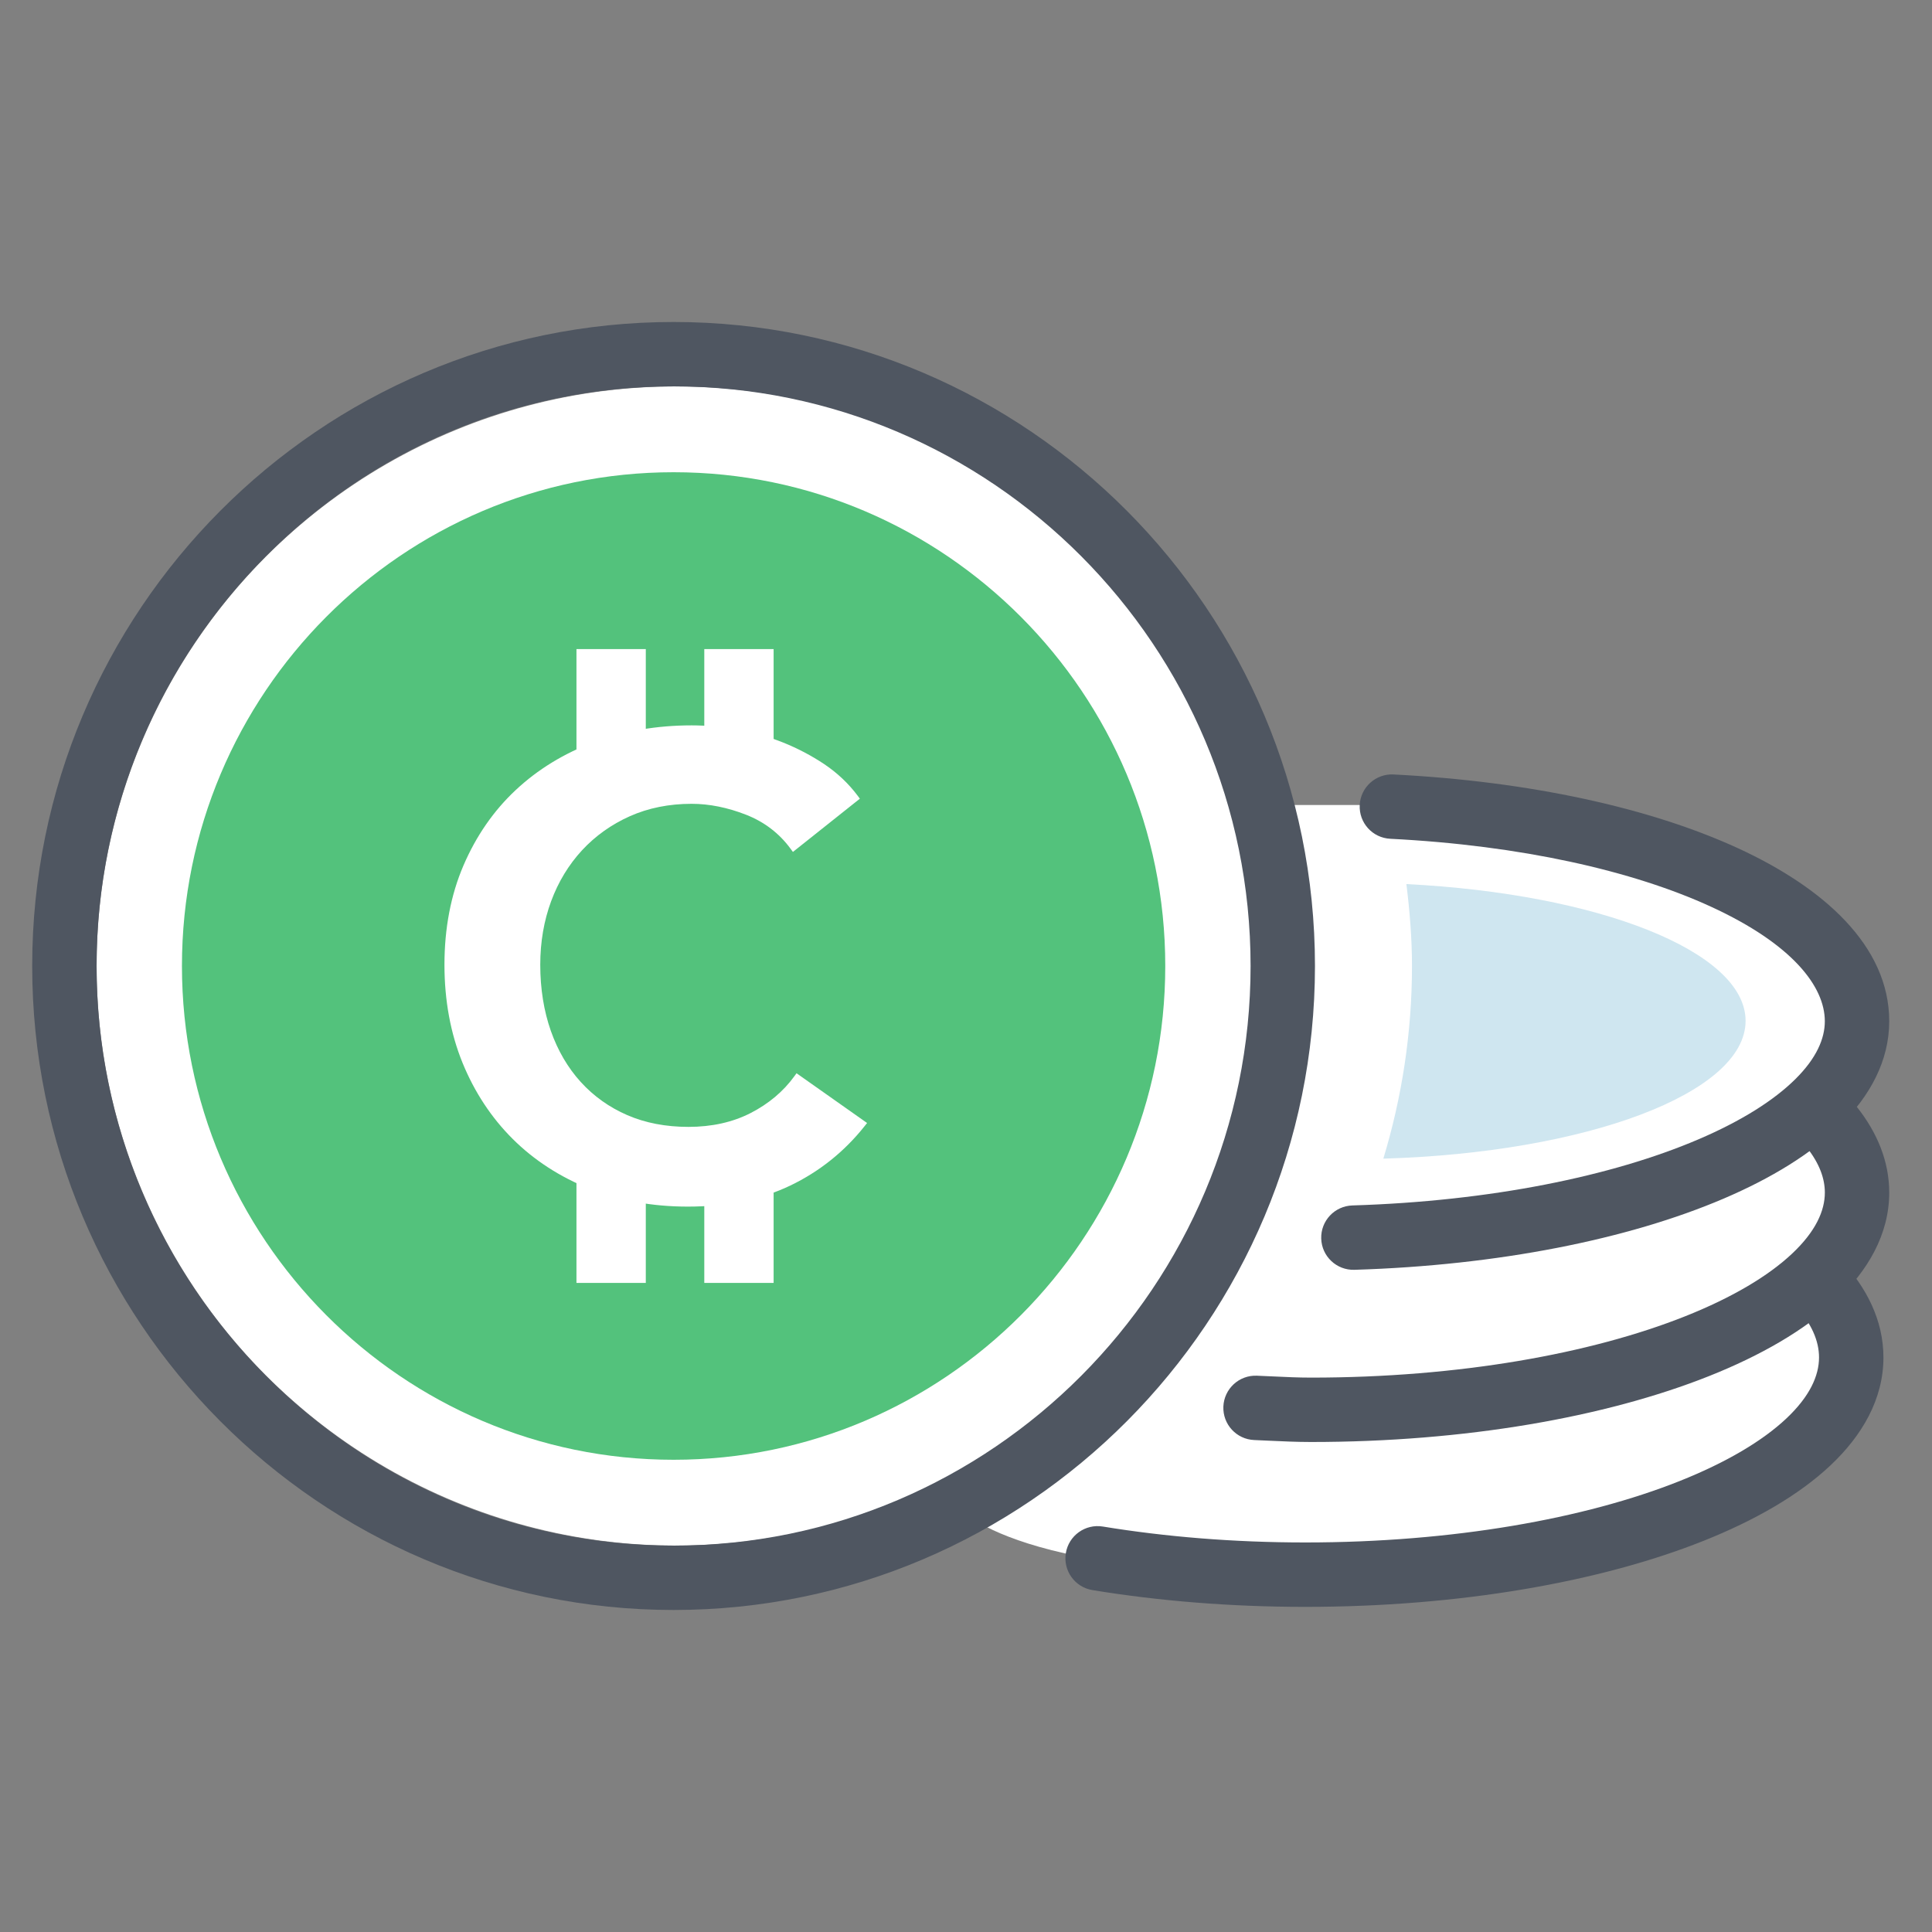 <?xml version="1.0" encoding="UTF-8"?> <svg xmlns="http://www.w3.org/2000/svg" width="80" height="80" viewBox="0 0 80 80" fill="none"><rect x="0" y="0" width="80" height="80" fill="#808080" stroke="none"/> <path d="M58 33.333H52L40 62.667C40.444 63.111 42.267 64.133 46 64.667C62.533 66.8 72.889 61.556 76 58.667C76.444 57.556 76.933 54.933 75.333 53.333C78 50.667 77.333 47.333 75.333 46C76.4 44.933 77.111 42.889 77.333 42C75.333 35.333 63.333 33.333 58 33.333Z" fill="white"></path> <ellipse cx="28" cy="40" rx="24" ry="24" fill="white"></ellipse> <path fill-rule="evenodd" clip-rule="evenodd" d="M74.322 52.091C74.859 51.587 75.703 51.613 76.207 52.15C77.286 53.299 77.989 54.67 77.989 56.209C77.989 57.938 77.103 59.449 75.793 60.681C74.485 61.911 72.665 62.957 70.528 63.808C66.244 65.512 60.418 66.537 54.051 66.537C50.935 66.537 47.961 66.289 45.234 65.842C44.508 65.723 44.015 65.037 44.134 64.311C44.253 63.584 44.939 63.092 45.666 63.211C48.244 63.633 51.074 63.87 54.051 63.87C60.167 63.87 65.644 62.881 69.542 61.33C71.495 60.553 72.985 59.661 73.966 58.739C74.943 57.819 75.322 56.963 75.322 56.209C75.322 55.533 75.022 54.784 74.263 53.975C73.759 53.438 73.785 52.595 74.322 52.091Z" fill="#4F5661"></path> <path fill-rule="evenodd" clip-rule="evenodd" d="M75.041 45.643C75.62 45.188 76.458 45.288 76.914 45.867C77.723 46.896 78.229 48.081 78.229 49.382C78.229 51.111 77.343 52.621 76.033 53.854C74.726 55.084 72.906 56.13 70.768 56.981C66.484 58.685 60.658 59.71 54.291 59.71C53.692 59.71 53.095 59.682 52.536 59.656C52.331 59.646 52.13 59.637 51.937 59.629C51.201 59.6 50.628 58.98 50.657 58.244C50.687 57.508 51.307 56.935 52.043 56.965C52.278 56.974 52.503 56.984 52.722 56.995C53.258 57.02 53.759 57.044 54.291 57.044C60.407 57.044 65.884 56.054 69.782 54.503C71.735 53.726 73.225 52.834 74.206 51.911C75.184 50.991 75.563 50.136 75.563 49.382C75.563 48.808 75.346 48.187 74.818 47.516C74.363 46.937 74.463 46.099 75.041 45.643Z" fill="#4F5661"></path> <path fill-rule="evenodd" clip-rule="evenodd" d="M56.303 33.333C56.34 32.598 56.967 32.032 57.702 32.069C63.347 32.354 68.34 33.455 71.97 35.125C75.476 36.738 78.229 39.148 78.229 42.287C78.229 43.934 77.424 45.385 76.216 46.581C75.013 47.773 73.337 48.793 71.366 49.635C67.419 51.32 62.033 52.398 56.082 52.58C55.346 52.602 54.731 52.024 54.709 51.288C54.686 50.552 55.265 49.937 56.001 49.915C61.715 49.74 66.755 48.704 70.319 47.182C72.104 46.42 73.455 45.563 74.339 44.687C75.219 43.816 75.562 43.007 75.562 42.287C75.562 40.849 74.216 39.094 70.856 37.548C67.62 36.059 62.983 35.005 57.568 34.732C56.832 34.695 56.266 34.069 56.303 33.333Z" fill="#4F5661"></path> <path fill-rule="evenodd" clip-rule="evenodd" d="M58.236 36.608C58.373 37.723 58.467 38.85 58.467 40C58.467 42.775 58.047 45.451 57.281 47.977C65.681 47.73 72.281 45.272 72.281 42.272C72.281 39.387 66.174 37.008 58.236 36.608Z" fill="#CFE6F0"></path> <path fill-rule="evenodd" clip-rule="evenodd" d="M1.333 40C1.333 25.301 13.242 13.333 27.892 13.333C42.543 13.333 54.45 25.301 54.45 40C54.45 54.7 42.543 66.666 27.892 66.666C13.242 66.666 1.333 54.7 1.333 40ZM27.892 16C14.725 16 4 26.763 4 40C4 53.237 14.725 64 27.892 64C41.059 64 51.784 53.237 51.784 40C51.784 26.763 41.059 16 27.892 16Z" fill="#4F5661"></path> <path fill-rule="evenodd" clip-rule="evenodd" d="M27.892 60.446C16.666 60.446 7.534 51.274 7.534 39.999C7.534 28.726 16.666 19.554 27.892 19.554C39.117 19.554 48.251 28.726 48.251 39.999C48.251 51.274 39.117 60.446 27.892 60.446Z" fill="#53C27C"></path> <path fill-rule="evenodd" clip-rule="evenodd" d="M32.983 44.441L32.89 44.568C32.436 45.195 31.828 45.705 31.085 46.087C30.341 46.469 29.474 46.662 28.507 46.662C27.573 46.662 26.72 46.499 25.974 46.175C25.23 45.853 24.582 45.391 24.049 44.804C23.515 44.218 23.097 43.504 22.809 42.687C22.52 41.865 22.371 40.944 22.371 39.947C22.371 39.005 22.524 38.12 22.822 37.316C23.118 36.515 23.549 35.806 24.1 35.209C24.651 34.614 25.317 34.139 26.08 33.798C26.844 33.457 27.706 33.284 28.639 33.284C29.367 33.284 30.123 33.436 30.889 33.735C31.644 34.03 32.265 34.503 32.734 35.142L32.833 35.277L35.605 33.072L35.512 32.946C35.135 32.443 34.671 32.005 34.134 31.644C33.603 31.289 33.027 30.987 32.424 30.745C31.823 30.506 31.186 30.325 30.53 30.209C29.874 30.094 29.238 30.036 28.639 30.036C27.194 30.036 25.833 30.27 24.595 30.731C23.355 31.194 22.264 31.862 21.354 32.715C20.44 33.569 19.714 34.619 19.19 35.84C18.668 37.056 18.404 38.438 18.404 39.947C18.404 41.422 18.655 42.785 19.149 44.001C19.645 45.218 20.346 46.282 21.232 47.163C22.118 48.045 23.192 48.739 24.422 49.229C25.65 49.716 27.017 49.963 28.482 49.963C30.089 49.963 31.516 49.67 32.723 49.092C33.928 48.514 34.963 47.686 35.797 46.636L35.904 46.501L32.983 44.441Z" fill="white"></path> <path fill-rule="evenodd" clip-rule="evenodd" d="M23.87 31.732H26.741V26.877H23.87V31.732Z" fill="white"></path> <path fill-rule="evenodd" clip-rule="evenodd" d="M29.163 31.732H32.034V26.877H29.163V31.732Z" fill="white"></path> <path fill-rule="evenodd" clip-rule="evenodd" d="M23.87 53.123H26.741V48.268H23.87V53.123Z" fill="white"></path> <path fill-rule="evenodd" clip-rule="evenodd" d="M29.163 53.123H32.034V48.268H29.163V53.123Z" fill="white"></path> </svg> 
